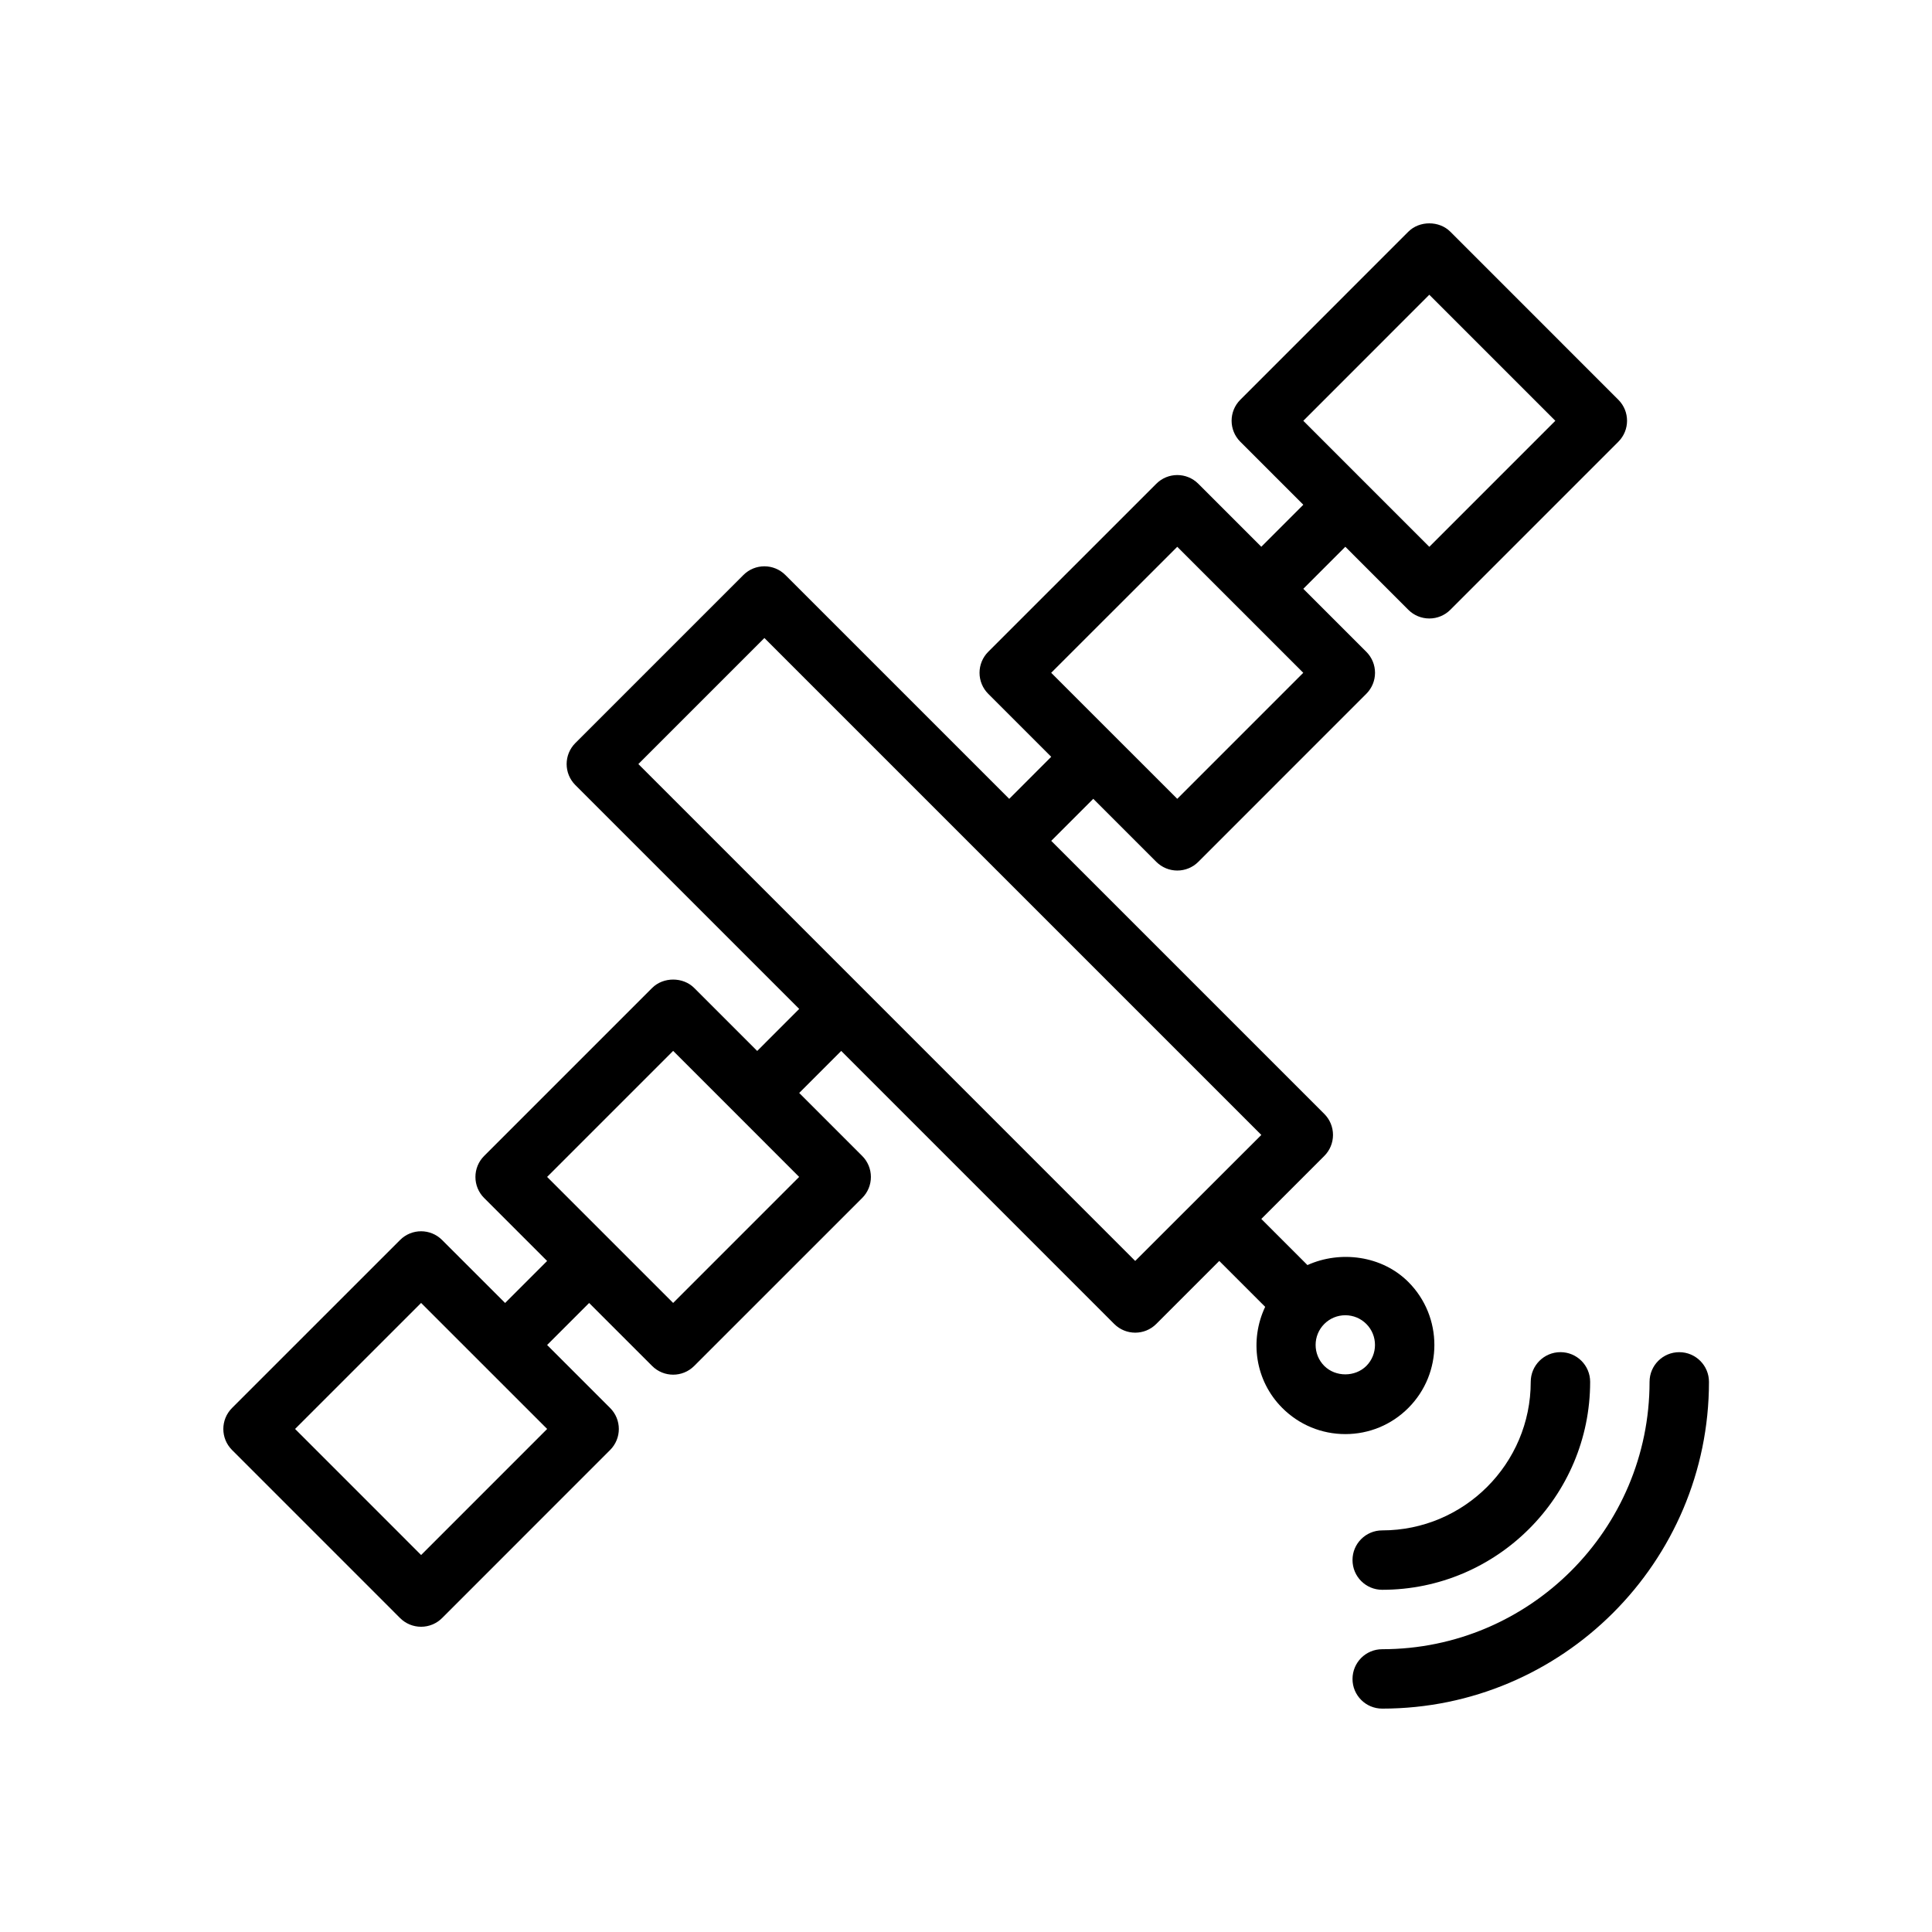 <?xml version="1.0" encoding="UTF-8"?>
<!-- Uploaded to: ICON Repo, www.iconrepo.com, Generator: ICON Repo Mixer Tools -->
<svg fill="#000000" width="800px" height="800px" version="1.1" viewBox="144 144 512 512" xmlns="http://www.w3.org/2000/svg">
 <g>
  <path d="m517.22 483.73c-6.984-6.984-17.988-8.414-26.734-4.473l-12.227-12.227 16.695-16.695c1.48-1.48 2.305-3.473 2.305-5.566s-0.828-4.094-2.305-5.566l-72.367-72.367 11.141-11.141 16.703 16.703c1.48 1.48 3.481 2.305 5.566 2.305 2.094 0 4.094-0.828 5.566-2.305l44.523-44.531c3.078-3.078 3.078-8.055 0-11.133l-16.695-16.695 11.133-11.141 16.695 16.703c1.48 1.48 3.473 2.305 5.566 2.305s4.094-0.828 5.566-2.305l44.523-44.531c3.078-3.078 3.078-8.055 0-11.133l-44.523-44.531c-2.953-2.953-8.18-2.953-11.133 0l-44.523 44.531c-3.078 3.078-3.078 8.055 0 11.133l16.695 16.695-11.133 11.133-16.695-16.695c-3.078-3.078-8.055-3.078-11.133 0l-44.539 44.531c-1.48 1.48-2.305 3.481-2.305 5.566 0 2.086 0.828 4.094 2.305 5.566l16.695 16.695-11.133 11.141-59.316-59.316c-3.078-3.078-8.055-3.078-11.133 0l-44.531 44.531c-3.078 3.078-3.078 8.055 0 11.133l59.324 59.324-11.133 11.141-16.703-16.703c-2.953-2.953-8.18-2.953-11.133 0l-44.531 44.531c-1.48 1.48-2.305 3.473-2.305 5.566s0.828 4.094 2.305 5.566l16.695 16.695-11.133 11.133-16.703-16.695c-3.078-3.078-8.055-3.078-11.133 0l-44.531 44.523c-3.078 3.078-3.078 8.055 0 11.133l44.531 44.539c1.48 1.48 3.481 2.305 5.566 2.305s4.094-0.828 5.566-2.305l44.531-44.539c3.078-3.078 3.078-8.055 0-11.133l-16.695-16.695 11.133-11.133 16.703 16.695c1.535 1.535 3.551 2.305 5.566 2.305 2.016 0 4.031-0.77 5.566-2.305l44.531-44.523c1.48-1.48 2.305-3.473 2.305-5.566s-0.828-4.094-2.305-5.566l-16.695-16.695 11.133-11.141 72.352 72.359c1.535 1.535 3.551 2.305 5.566 2.305 2.016 0 4.031-0.77 5.566-2.305l16.703-16.703 12.164 12.164c-4.156 8.77-2.707 19.555 4.543 26.805 4.457 4.457 10.391 6.918 16.695 6.918 6.305 0 12.242-2.457 16.695-6.918 9.211-9.219 9.211-24.191 0.004-33.402zm5.562-261.62 33.395 33.402-33.395 33.402-16.695-16.695v-0.008h-0.008l-16.688-16.695zm-66.793 66.797 16.695 16.695h0.008l16.688 16.695-33.395 33.402-33.41-33.402zm-200.39 267.19-33.402-33.41 33.402-33.395 33.402 33.395zm66.793-66.805-33.402-33.395 33.402-33.402 16.695 16.695v0.008h0.008l16.688 16.695zm122.45-11.129-131.67-131.68 33.402-33.402 131.69 131.69zm61.246 27.828c-2.984 2.969-8.148 2.969-11.133 0-3.07-3.07-3.07-8.062 0-11.133 1.488-1.48 3.465-2.305 5.566-2.305 2.102 0 4.078 0.82 5.566 2.305 3.062 3.062 3.062 8.062 0 11.133z"/>
  <path d="m549.66 510.21c0 21.703-17.656 39.359-39.359 39.359-4.352 0-7.871 3.519-7.871 7.871s3.519 7.871 7.871 7.871c30.379 0 55.105-24.727 55.105-55.105 0-4.352-3.519-7.871-7.871-7.871-4.356 0.004-7.875 3.523-7.875 7.875z"/>
  <path d="m589.02 502.34c-4.352 0-7.871 3.519-7.871 7.871 0 39.07-31.781 70.848-70.848 70.848-4.352 0-7.871 3.519-7.871 7.871 0 4.352 3.519 7.871 7.871 7.871 47.742 0 86.594-38.848 86.594-86.594-0.004-4.348-3.531-7.867-7.875-7.867z"/>
 </g>
</svg>